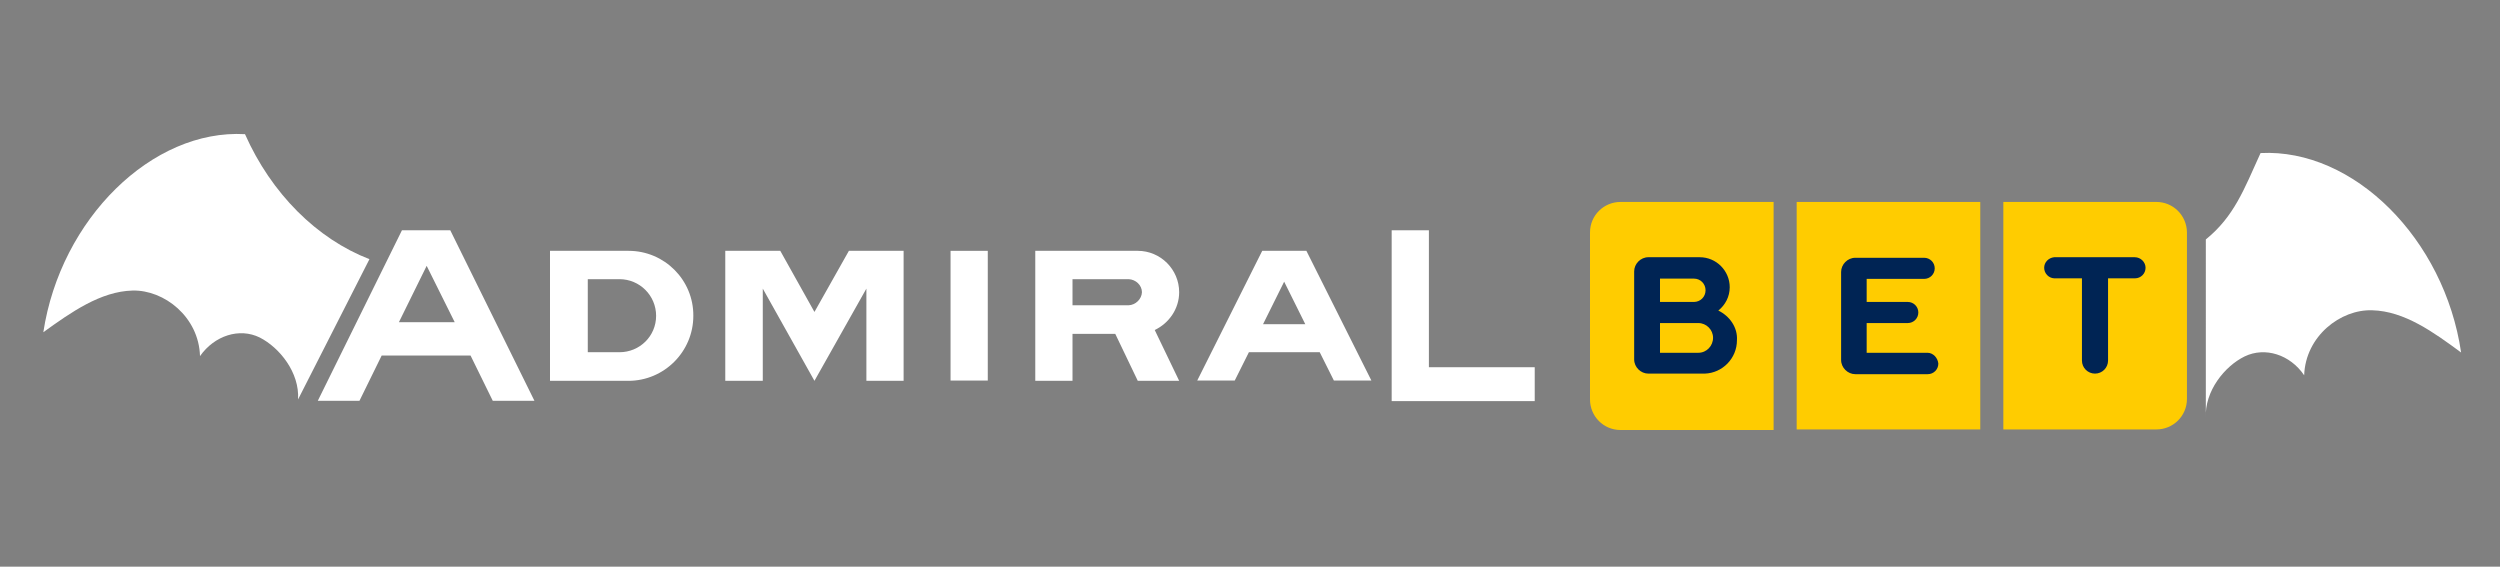 <?xml version="1.0" encoding="utf-8"?>
<!-- Generator: Adobe Illustrator 26.2.1, SVG Export Plug-In . SVG Version: 6.00 Build 0)  -->
<svg version="1.1" id="Livello_1" xmlns="http://www.w3.org/2000/svg" xmlns:xlink="http://www.w3.org/1999/xlink" x="0px" y="0px"
	 viewBox="0 0 900 204" style="enable-background:new 0 0 900 204;" xml:space="preserve">
<rect x="0" y="0" width="900" height="204" fill="#808080" stroke="none"/>
<style type="text/css">
	.st0{display:none;fill:#020202;}
	.st1{display:none;fill:#FFFFFF;}
	.st2{fill:#FFFFFF;}
	.st3{fill:#FFCC00;}
	.st4{fill:#002454;}
</style>
<g id="Livello_2_00000180325006282263005650000014403913471180355748_">
	<rect x="-2.9" y="-7.7" class="st0" width="908.7" height="214.1"/>
	<path class="st1" d="M785.3,133.3c2.3,0.8,17.4,7.6,19.7,8.4c0.2-9.7,5.7-18.9,13.2-21.9c7.5-3,16.3,0.5,20.9,8.3
		c1.5-14,14.7-22.8,26.1-21.6c11.5,1.2,21.4,9.5,30.8,17.5c-3-41.2-54.3-76.9-87.8-77.6C797,67,809.7,89.7,785.5,88.8"/>
	<path class="st2" d="M107.3,143.8c0.6-9.7-6.7-18.7-13.8-22.3c-7.3-3.6-16.3-0.7-21.5,6.7c-0.4-14.1-12.9-23.9-24.3-23.6
		c-11.5,0.3-22.1,7.8-32.1,15c6.2-40.8,39.2-73.2,72.6-71.3c9.5,21.4,25.9,37.7,44.8,45"/>
	<path class="st1" d="M317.1,63.2c2.3,10.7,11.7,13,12.4,13.1c2.8,0.6,8.2,1,9.7,0.8c0.9,0,2.2,0.1,3.7-0.1
		c2.8-0.2,6.9-0.6,10.9-3.3c1-0.7,2.5-1.9,3.9-3.8c1.9-2.6,2.6-5,3-6.8c0.4-1.7,1.3-5.1,0.5-9.3c-0.4-2-0.8-4.2-2.6-6.2
		c-0.6-0.6-2-2.2-4.5-2.8c-1.3-0.3-2.4-0.3-3.1-0.2c-0.5-0.5-1.6-1.3-3.1-1.6c-2.6-0.6-4.7,0.5-5.3,0.8c-0.3-0.1-1.2-0.4-1.7-1.2
		c-0.9-1.4-0.1-3.1,0.1-3.4c0.5-1.1,1.5-1.7,2.2-2c0.5-0.2,0.6-0.8,0.3-1.2c-0.4-0.5-0.7-0.9-1.1-1.4s-1-0.6-1.5-0.3
		c-0.9,0.5-2.1,1.2-3.1,2.4c-2.5,2.8-2.7,6.1-2.7,7.1c-0.6-0.3-1.8-0.9-3.3-0.8c-2.5,0-4.1,1.5-4.5,1.9c-0.7-0.2-1.9-0.5-3.2-0.3
		c-2.4,0.5-3.9,2.3-4.7,3.4C316.8,51.2,315.8,57.1,317.1,63.2z M341.3,61.9h-4.4l2.2-3.7L341.3,61.9z M352.7,57.8l-10.8-0.3l7.7-8.5
		L352.7,57.8z M325.9,59.9l4.2,5l1.9-2.3l1.8,3.2l2-2.3l3.2,3l2.9-3l2.4,2.3l2.2-2.9l1.6,2l4.1-5l-2.5,9.2l-3-1.9l-1.4,3l-3.2-2.1
		l-3.1,2.8l-3.3-2.8l-3.3,2.1l-1.1-2.4l-3.2,1.2L325.9,59.9z M325.4,57.8l3.2-8.8l7.7,8.5L325.4,57.8z"/>
</g>
<g id="Layer_1">
	<g>
		<rect x="646.8" y="72.7" class="st3" width="66.1" height="81.9"/>
		<path class="st3" d="M638.5,72.7h-55.1c-6,0-11,4.8-11,11v60.1c0,6,4.8,11,11,11h55.1V72.7z"/>
		<path class="st3" d="M776.3,72.7h-55.1v81.9h55.1c6,0,11-4.8,11-11v-60C787.2,77.5,782.3,72.7,776.3,72.7z"/>
		<g>
			<path class="st4" d="M693.9,127H672v-10.7h14.8c2.1,0,3.8-1.7,3.8-3.8c0-2.1-1.7-3.8-3.8-3.8H672v-8.3h20.7
				c2.1,0,3.8-1.7,3.8-3.8c0-2.1-1.7-3.8-3.8-3.8h-24.8c-2.8,0-5.1,2.4-5.1,5.1v31.7c0,2.8,2.4,5.1,5.1,5.1h26.1
				c2.1,0,3.8-1.7,3.8-3.8C697.6,128.8,695.9,127,693.9,127z"/>
			<path class="st4" d="M768.5,92.6h-29l0,0c-2,0.2-3.6,1.8-3.6,3.8s1.6,3.7,3.6,3.8l0,0h10v29.6c0,2.6,2.1,4.7,4.7,4.7
				c2.6,0,4.7-2.1,4.7-4.7v-29.6h9.7c2.1,0,3.8-1.7,3.8-3.8C772.4,94.4,770.7,92.6,768.5,92.6z"/>
			<path class="st4" d="M618.6,111.8c2.5-2,4.1-5,4.1-8.4c0-5.9-4.8-10.8-10.8-10.8c-0.1,0-18.5,0-18.5,0c-2.8,0-5.1,2.4-5.1,5.1
				v31.7l0,0c0,2.8,2.4,5.1,5.1,5.1h19.7h0.6c6.4-0.2,11.6-5.5,11.6-12C625.6,117.9,622.7,113.8,618.6,111.8z M597.6,100.3h12.2
				c2.4,0,4.2,1.9,4.2,4.2c0,2.4-1.9,4.2-4.2,4.2h-12.2V100.3z M611.4,127h-13.8v-10.7h13.8c2.9,0,5.3,2.4,5.3,5.3
				S614.4,127,611.4,127z"/>
		</g>
	</g>
	<g>
		<path class="st2" d="M424.5,105.2c0-8.2-6.7-14.9-14.9-14.9c-2,0-36.9,0-36.9,0v46.8h13.4v-16.9c0,0,10.8,0,15.4,0l8.1,16.9h14.9
			l0,0l-8.8-18.3C420.8,116.4,424.5,111.2,424.5,105.2z M406.3,109.9L406.3,109.9h-0.2h-20v-9.4H406h0.1h0.1h0.1l0,0
			c2.6,0.1,4.8,2.2,4.8,4.7C411,107.7,408.8,109.8,406.3,109.9z"/>
		<path class="st2" d="M144.7,82.9l-30.3,61.4h15l8-16.3h32l8,16.3h15l-30.3-61.4C162.4,82.9,144.7,82.9,144.7,82.9z M143.6,116
			l10-20.3l10.1,20.3H143.6z"/>
		<path class="st2" d="M454.4,90.3L431,137h13.5l5.1-10.2h25.5l5.1,10.2h13.5l-23.4-46.7C470.4,90.3,454.4,90.3,454.4,90.3z
			 M454.7,116.7l7.6-15.3l7.6,15.3H454.7z"/>
		<rect x="342.2" y="90.3" class="st2" width="13.4" height="46.7"/>
		<polygon class="st2" points="293.2,112.3 280.9,90.3 261.1,90.3 261.1,137.1 274.6,137.1 274.6,103.9 293.2,137.1 311.9,103.9 
			311.9,137.1 325.3,137.1 325.3,90.3 305.6,90.3 		"/>
		<polygon class="st2" points="514.4,132.2 514.4,82.9 501,82.9 501,144.4 552.5,144.4 552.5,132.2 		"/>
		<path class="st2" d="M226.3,90.3c-1.1,0-27.9,0-27.9,0h-0.4v46.8c0,0,27.1,0,28.2,0c12.9,0,23.4-10.5,23.4-23.4
			C249.7,100.8,239.2,90.3,226.3,90.3z M223,126.8h-11.4v-26.3H223c7.3,0,13.2,5.9,13.2,13.2S230.3,126.8,223,126.8z"/>
	</g>
</g>
<path class="st1" d="M767.8,89.3c18.3-7,34.3-23,43.5-43.7c32.6-1.9,64.6,29.6,70.6,69.3c-9.7-7-20-14.3-31.2-14.6
	c-11.1-0.3-23.3,9.2-23.6,22.9c-5-7.2-13.8-10-20.9-6.5c-7,3.5-14,12.3-13.5,21.6"/>
<path class="st2" d="M794.1,86.2c10.2-8.3,13.7-17.9,19.7-31.1c33.5-1.7,66.2,30.9,72.2,71.8c-9.9-7.3-20.4-14.9-32-15.2
	c-11.4-0.4-24,9.3-24.5,23.4c-5.1-7.5-14.1-10.3-21.4-6.8c-7.2,3.5-14.5,12.5-14,22.2"/>
<path class="st1" d="M788.4,93.9c18.9-7.2,35.3-23.6,44.8-45c33.5-1.9,66.4,30.4,72.6,71.3c-10-7.2-20.5-14.7-32.1-15
	c-11.4-0.3-23.9,9.5-24.3,23.6c-5.1-7.4-14.2-10.3-21.5-6.7c-7.2,3.6-14.4,12.6-13.8,22.3"/>
</svg>
